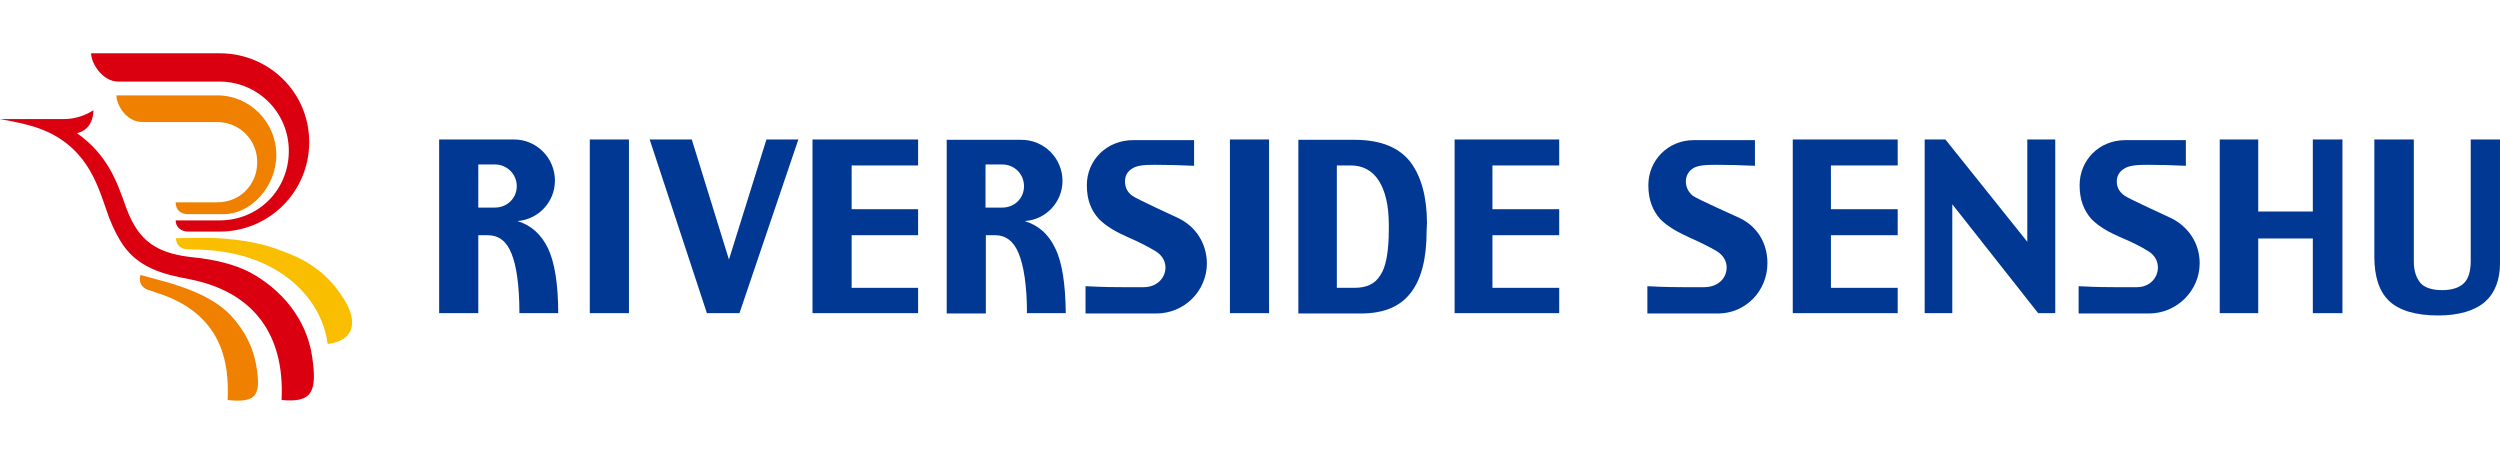 <svg enable-background="new 0 0 760 138" viewBox="0 0 760 138" xmlns="http://www.w3.org/2000/svg"><g fill="#003894"><path d="m179.3 42.4h11.9v52.8h-11.9z"/><path d="m242.7 42.4-17.9 52.8h-9.9l-17.4-52.8h12.8l11.3 36.5 11.4-36.5z"/><path d="m279.1 95.2h-32.1v-52.8h32.1v7.9h-20.2v13.3h20.2v7.9h-20.2v16h20.2z"/><path d="m474 95.2h-31.8v-52.8h31.8v7.9h-20.3v13.3h20.3v7.9h-20.3v16h20.3z"/><path d="m576.9 95.2h-31.9v-52.8h31.9v7.9h-20.3v13.3h20.3v7.9h-20.3v16h20.3z"/><path d="m373.9 42.4h11.9v52.8h-11.9z"/><path d="m419.6 83.7c-1.6 2.6-4.1 3.8-7.9 3.8h-5.3v-37.2h4.3c3.5 0 6.5 1.5 8.5 4.7 1.9 3 3 7.4 3 13.3v1.4c0 6.9-.9 11.6-2.6 14m14.2-15.8c0-7.9-1.7-14.2-5-18.6-3.4-4.4-8.9-6.8-17.1-6.8h-17v52.8h18.9c7 0 11.9-2 15.2-6.2s4.9-10.5 4.9-19z"/><path d="m624.8 95.2h-5.2l-26.1-33.1v33.1h-8.4v-52.8h6.3l24.9 31.1v-31.1h8.5z"/><path d="m712.1 95.2h-9v-22.7h-16.6v22.7h-11.7v-52.8h11.7v21.9h16.6v-21.9h9z"/><path d="m760 80.1c0 4.9-1.5 8.9-4.5 11.6-3.2 2.8-8.1 4.2-14.3 4.2-6.8 0-11.9-1.5-15-4.5-3-2.9-4.4-7.5-4.4-13.3v-35.7h12v37.1c0 2.8.7 4.9 2 6.5 1.2 1.4 3.5 2.2 6.6 2.2 2.9 0 5-.7 6.4-1.9 1.6-1.4 2.3-3.7 2.3-7v-36.9h8.9z"/><path d="m166.6 75.5c-2.1-4.3-5.1-7-9.3-8.3 6.4-.5 11.4-5.8 11.4-12.3 0-6.9-5.6-12.5-12.4-12.5h-22.8v52.8h11.9v-23.7h2.8c3.4 0 5.8 1.8 7.3 5.6 1.5 3.6 2.4 9.7 2.4 18.1h11.8c0-8.8-1.1-15.5-3.1-19.7m-16.1-12.4h-5.1v-13.1h5.1c3.6 0 6.6 2.9 6.6 6.6s-3 6.5-6.6 6.5"/><path d="m320.8 75.5c-2-4.3-5.1-7-9.3-8.3 6.5-.4 11.5-5.8 11.5-12.2 0-6.9-5.6-12.5-12.5-12.5h-22.7v52.8h11.9v-23.8h2.8c3.2 0 5.7 1.8 7.2 5.6 1.5 3.6 2.5 9.7 2.5 18.1h11.8c-.1-8.8-1.1-15.5-3.2-19.7m-16.1-12.4h-5.1v-13.1h5.1c3.7 0 6.6 2.9 6.6 6.6s-2.9 6.5-6.6 6.5"/><path d="m358.2 66.3c-1-.5-12.7-5.8-14-6.8-1.4-1-2.2-2.5-2.2-4.3 0-1.6.6-3 2.1-3.9 1.4-1 3.6-1.2 6.9-1.2 3.6 0 7.6.1 12 .3v-7.8h-18.5c-8.1 0-14.1 6.1-14.1 13.7 0 4.6 1.4 7.8 3.7 10.3 2.4 2.4 5.4 4 9.2 5.7 2.5 1 6.6 3.2 7.2 3.6 2.4 1.2 3.8 3.1 3.8 5.4 0 3.2-2.6 6-6.6 6h-6.3c-2 0-5.6 0-11.4-.3v8.3h21.5c8.5 0 15.4-6.8 15.4-15.3-.1-6-3.3-11.1-8.7-13.7"/><path d="m528.9 66.3c-1-.5-13-5.8-14.3-6.8-1.2-1-2.1-2.5-2.1-4.3 0-1.6.7-3 2-3.9 1.4-1 3.6-1.2 7.2-1.2s7.6.1 11.8.3v-7.8h-18.6c-7.8 0-13.8 6.1-13.8 13.7 0 4.6 1.4 7.8 3.6 10.3 2.4 2.4 5.4 4 9.1 5.7 2.4 1 6.7 3.2 7.3 3.6 2.4 1.2 3.8 3.1 3.8 5.4 0 3.2-2.5 6-6.9 6h-6c-2 0-5.5 0-11.2-.3v8.3h21.5c8.3 0 15-6.8 15-15.3 0-6-3-11.1-8.4-13.7"/><path d="m660 66.3c-1-.5-12.7-5.8-14.1-6.8-1.5-1-2.4-2.5-2.4-4.3 0-1.6.7-3 2.2-3.9 1.5-1 3.9-1.2 7-1.2 3.5 0 7.5.1 11.8.3v-7.8h-18.4c-8 0-13.9 6.1-13.9 13.7 0 4.6 1.4 7.8 3.6 10.3 2.4 2.4 5.3 4 9.2 5.7 2.6 1 6.8 3.2 7.3 3.6 2.4 1.2 3.7 3.1 3.7 5.4 0 3.2-2.5 6-6.4 6h-6.6c-1.9 0-5.5 0-11.1-.3v8.3h21.4c8.3 0 15.4-6.8 15.4-15.3 0-6-3.4-11.1-8.7-13.7"/></g><path d="m78.3 113.9c-.8-7.6-3.5-12.9-8.2-18.1-5.1-5.2-12.9-8.4-22.2-10.8l-5.2-1.4c-.6 2 .2 3.7 2.2 4.5.3.1 1.9.5 2.1.7 20.9 6.3 22.7 21.8 22.2 32.8 8.6 1 9.7-1.7 9.1-7.7" fill="#f08000"/><path d="m104.2 90.4c-5.3-8.3-12.1-11.8-18.2-14-6.6-2.7-15.1-4.1-24.3-4.1l-8.2.1c0 1.6.9 3.4 3.8 3.4.4 0 3.3.1 3.6.1 24 .8 37 14.9 38.7 28.7 9.6-1.4 8.5-8.4 4.6-14.2" fill="#fabe00"/><path d="m57.2 70.4h9.6c15 0 27.2-12.1 27.2-27.2s-12.2-27-27.2-27h-39.1c0 3.2 3.6 8.6 8.2 8.6h30.8c11.7 0 21.1 9.4 21.1 21.1s-9.1 21.1-21.1 21.1h-13.3c0 2.1 1.7 3.4 3.8 3.4" fill="#db0010"/><path d="m57.2 65.1h10.9c7.9 0 15.9-8.1 15.9-18s-8-18.1-17.9-18.1h-30.7c0 2.8 2.9 8.1 7.9 8.1h22.7c6.8 0 12.2 5.4 12.2 12.2s-5.2 12.2-12.1 12.2h-12.7c0 2.3 1.5 3.6 3.8 3.6" fill="#f08000"/><path d="m10.6 38.6c15.6 5 19 17.5 21.7 25.1 1 3.2 2.7 6.9 4.1 9.2 4.9 8.5 13.2 10.5 21.3 12 19.2 3.8 28.9 16.6 27.9 36.7 9.2.9 10.9-2.4 9.3-13.1-1.7-11.7-9.5-20.6-18.9-25.7-4.6-2.4-10.6-3.9-17.5-4.6-9.5-1-14.3-4.1-17.6-9.6-1-1.6-2.2-4.3-3.1-7-2.2-6.1-5.1-14.6-14.4-21.1 2.9-.7 4.9-2.9 5-7-2.6 1.7-5.7 2.7-9.1 2.7h-19.3c4.9.9 7.3 1.4 10.6 2.4" fill="#db0010"/></svg>
